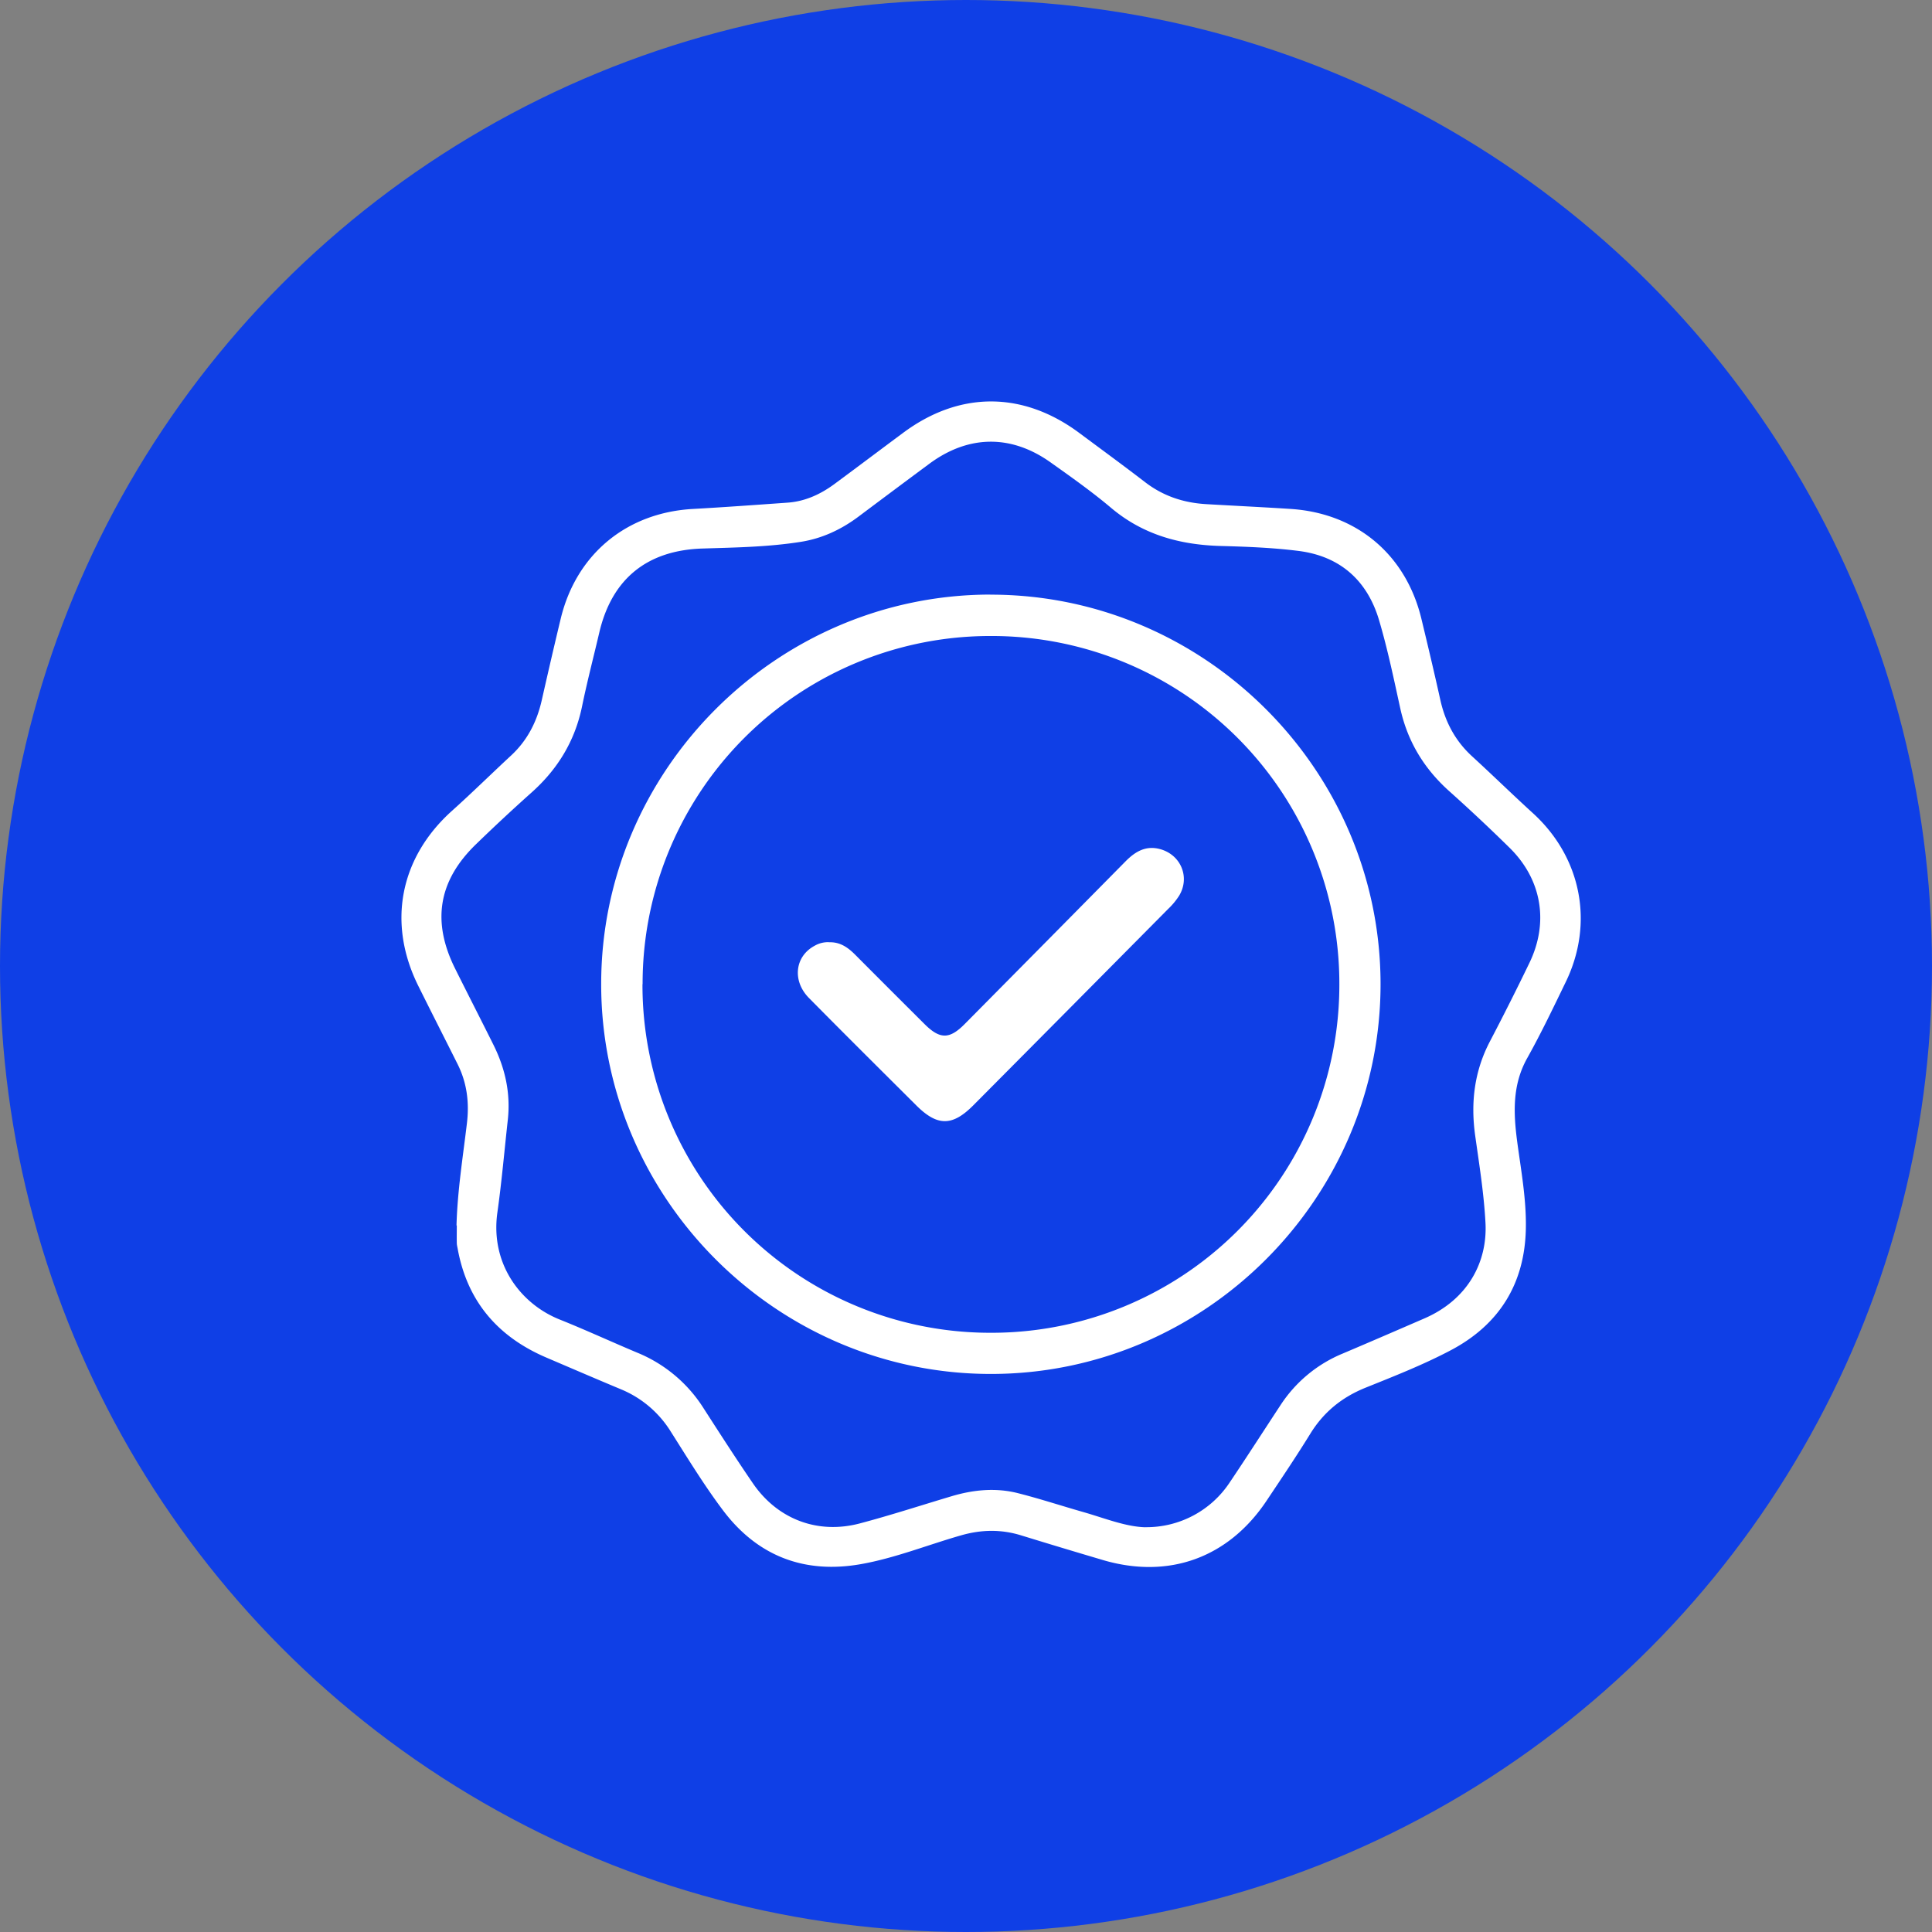 <svg width="77" height="77" fill="none" xmlns="http://www.w3.org/2000/svg"><rect width="100%" height="100%" fill="#808080" stroke="none"/><circle cx="38.5" cy="38.5" r="38.5" fill="#0F3FE6"/><path d="M18.194 48.846c.036-1.37.254-2.725.416-4.084.097-.825 0-1.602-.368-2.342-.522-1.043-1.052-2.082-1.57-3.126-1.249-2.51-.735-5.12 1.352-6.988.796-.715 1.56-1.467 2.345-2.195.647-.599 1.027-1.343 1.221-2.196.247-1.092.498-2.18.76-3.268.623-2.568 2.63-4.218 5.27-4.363 1.258-.07 2.511-.162 3.769-.251.696-.049 1.31-.332 1.864-.74.914-.675 1.82-1.359 2.73-2.034 2.248-1.679 4.78-1.679 7.037 0 .873.65 1.75 1.29 2.612 1.953.728.562 1.545.829 2.45.881 1.117.065 2.233.118 3.35.19 2.636.17 4.597 1.816 5.216 4.372.259 1.072.513 2.143.752 3.22.194.889.595 1.65 1.27 2.268.813.744 1.601 1.516 2.418 2.26 1.93 1.756 2.455 4.376 1.319 6.726-.494 1.019-.983 2.046-1.537 3.037-.603 1.075-.554 2.192-.4 3.352.153 1.136.363 2.273.343 3.425-.036 2.22-1.067 3.863-3.013 4.882-1.083.57-2.236 1.023-3.372 1.48-.942.38-1.674.97-2.208 1.84-.554.897-1.145 1.775-1.731 2.652-1.525 2.294-3.91 3.155-6.547 2.374a302.557 302.557 0 01-3.256-.982c-.792-.243-1.577-.227-2.374 0-1.33.38-2.628.905-3.991 1.148-2.248.4-4.12-.307-5.5-2.135-.756-1.003-1.415-2.087-2.09-3.15a4.239 4.239 0 00-1.986-1.683c-.987-.412-1.974-.837-2.956-1.257-1.938-.825-3.163-2.237-3.547-4.336-.012-.076-.036-.153-.036-.234-.005-.235 0-.473 0-.708l-.012.012zm27.442 12.02a3.975 3.975 0 003.377-1.788c.687-1.02 1.35-2.055 2.026-3.082a5.428 5.428 0 012.475-2.05c1.088-.461 2.171-.93 3.255-1.4 1.751-.76 2.516-2.264 2.435-3.805-.061-1.16-.247-2.317-.409-3.47-.186-1.318-.04-2.568.583-3.76a107.75 107.75 0 001.573-3.126c.788-1.622.497-3.337-.789-4.599a68.932 68.932 0 00-2.378-2.232c-1.01-.897-1.678-1.981-1.973-3.308-.26-1.185-.506-2.374-.85-3.534-.469-1.577-1.552-2.544-3.202-2.754-1.028-.13-2.07-.17-3.11-.198-1.626-.045-3.098-.45-4.368-1.52-.768-.648-1.597-1.234-2.418-1.817-1.573-1.116-3.276-1.087-4.825.061-.95.704-1.896 1.411-2.842 2.12-.68.505-1.432.856-2.273.99-1.294.206-2.604.226-3.907.267-2.216.064-3.631 1.2-4.133 3.356-.23.983-.485 1.958-.687 2.944-.287 1.383-.979 2.508-2.026 3.438a73.95 73.95 0 00-2.18 2.03c-1.52 1.46-1.791 3.09-.85 4.978.506 1.015 1.024 2.026 1.53 3.041.465.938.683 1.921.57 2.972-.138 1.238-.243 2.475-.417 3.705-.287 2.042.922 3.643 2.487 4.266 1.04.417 2.055.886 3.086 1.319a5.657 5.657 0 012.64 2.208c.648 1.006 1.295 2.013 1.974 3.004.983 1.432 2.584 2.038 4.262 1.593 1.234-.327 2.447-.723 3.668-1.087.862-.255 1.74-.34 2.613-.122.885.223 1.755.51 2.632.76.846.243 1.67.579 2.455.603l-.004-.004z" fill="#fff"/><path d="M39.465 23.7c8.54-.011 15.55 6.98 15.557 15.514.004 8.537-6.992 15.545-15.529 15.545-8.537 0-15.537-7-15.533-15.541 0-8.517 6.988-15.51 15.505-15.521v.004zM25.606 39.223a13.859 13.859 0 0013.88 13.895 13.864 13.864 0 0013.894-13.88 13.856 13.856 0 00-13.879-13.89 13.853 13.853 0 00-13.89 13.879l-.005-.004z" fill="#fff"/><path d="M33.039 37.551a1.063 1.063 0 00-.578.146c-.78.42-.894 1.391-.223 2.075 1.416 1.435 2.847 2.855 4.275 4.278.845.845 1.444.845 2.285-.004 2.588-2.604 5.172-5.209 7.752-7.813a2.85 2.85 0 00.449-.542c.433-.728.069-1.61-.744-1.844-.579-.166-1.007.09-1.391.477-2.136 2.164-4.27 4.323-6.41 6.483-.61.619-.99.619-1.602.012a895.808 895.808 0 01-2.774-2.774c-.287-.287-.602-.51-1.043-.49l.004-.004z" fill="#fff"/></svg>